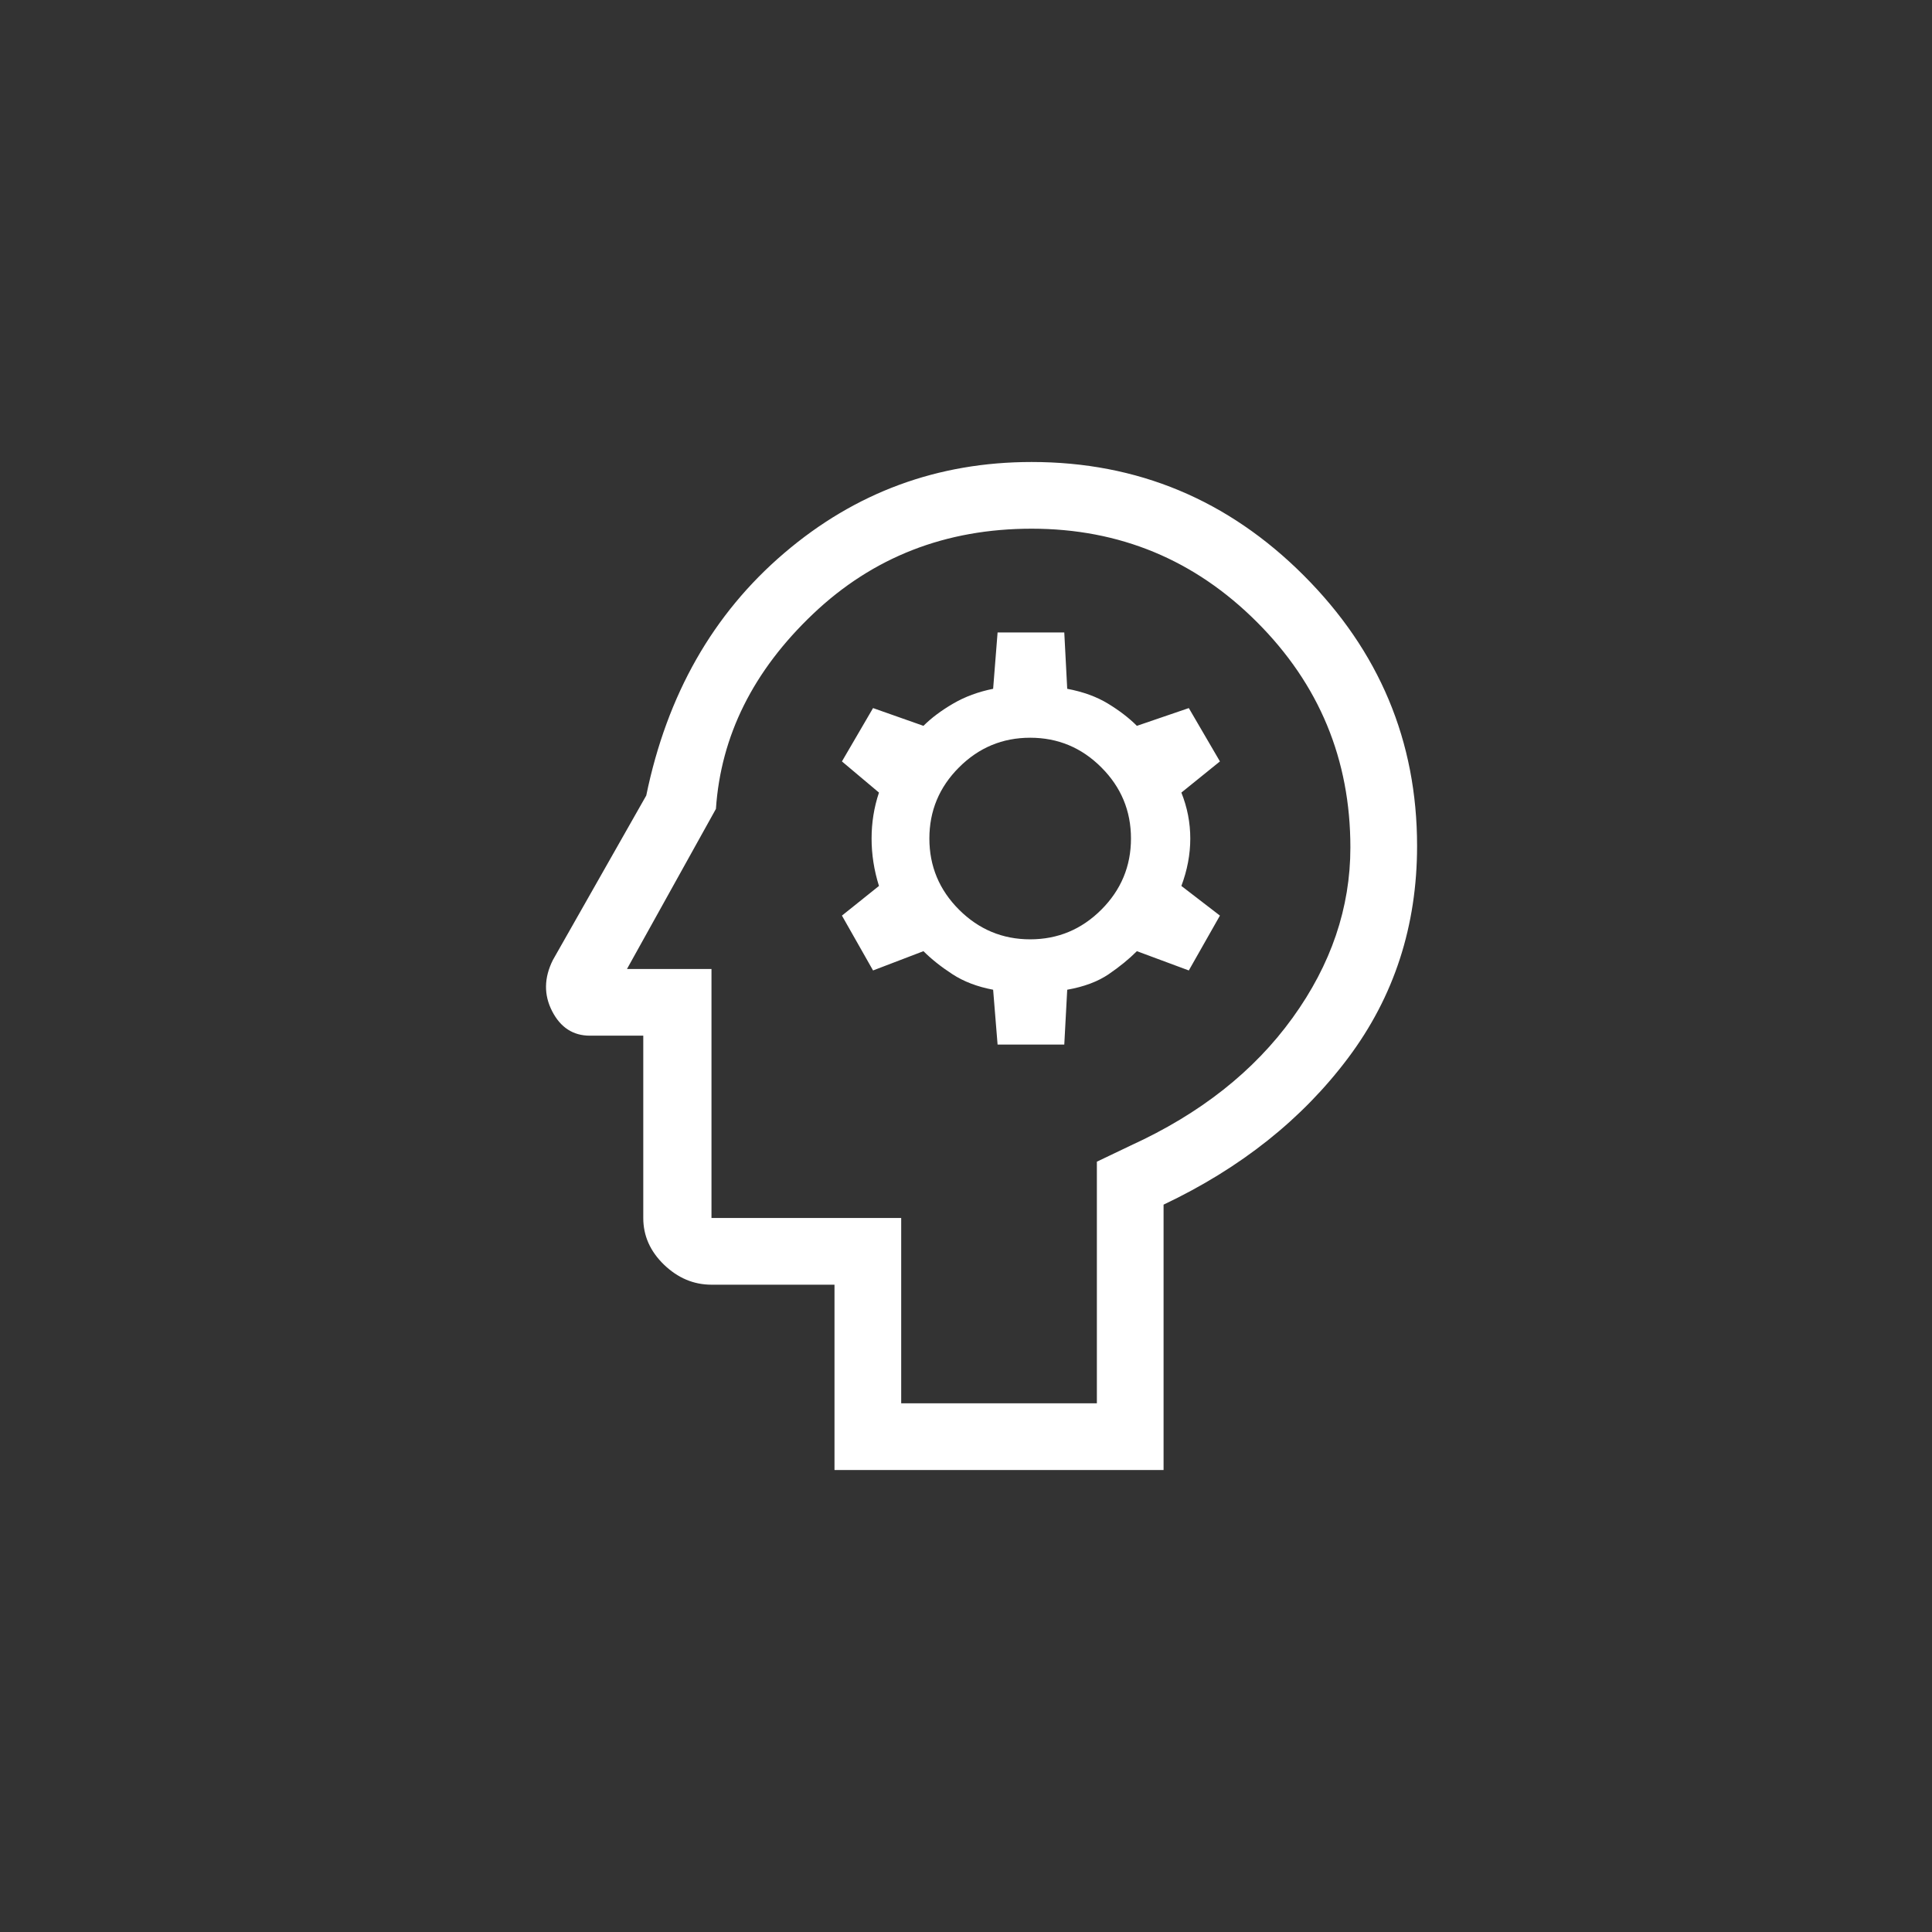 <svg width="46" height="46" viewBox="0 0 46 46" fill="none" xmlns="http://www.w3.org/2000/svg">
<rect x="0" y="0" width="46" height="46" fill="#333333" stroke="none"/>
<path d="M19.869 35V30.588H16.94C16.516 30.588 16.14 30.429 15.81 30.112C15.481 29.794 15.316 29.424 15.316 29V24.659H14.046C13.646 24.659 13.346 24.465 13.146 24.076C12.946 23.688 12.952 23.282 13.163 22.859L15.387 18.941C15.881 16.541 16.975 14.618 18.669 13.171C20.363 11.723 22.328 11 24.563 11C27.081 11 29.24 11.9 31.04 13.7C32.84 15.5 33.74 17.647 33.74 20.141C33.74 22.047 33.193 23.729 32.099 25.188C31.005 26.647 29.54 27.812 27.704 28.682V35H19.869ZM21.457 33.412H26.116V27.659L26.928 27.271C28.575 26.518 29.858 25.506 30.775 24.235C31.693 22.965 32.152 21.612 32.152 20.177C32.152 18.082 31.41 16.294 29.928 14.812C28.446 13.329 26.657 12.588 24.563 12.588C22.516 12.588 20.781 13.265 19.358 14.618C17.934 15.971 17.163 17.518 17.046 19.259L14.928 23.071H16.94V29H21.457V33.412ZM23.752 24.871H25.34L25.41 23.565C25.81 23.494 26.14 23.371 26.399 23.194C26.657 23.018 26.881 22.835 27.069 22.647L28.305 23.106L29.046 21.8L28.128 21.094C28.269 20.718 28.34 20.341 28.34 19.965C28.34 19.588 28.269 19.224 28.128 18.871L29.046 18.129L28.305 16.859L27.069 17.282C26.881 17.094 26.652 16.918 26.381 16.753C26.11 16.588 25.787 16.471 25.41 16.4L25.34 15.059H23.752L23.646 16.4C23.293 16.471 22.975 16.588 22.693 16.753C22.41 16.918 22.175 17.094 21.987 17.282L20.787 16.859L20.046 18.129L20.928 18.871C20.81 19.224 20.752 19.588 20.752 19.965C20.752 20.341 20.81 20.718 20.928 21.094L20.046 21.8L20.787 23.106L21.987 22.647C22.175 22.835 22.404 23.018 22.675 23.194C22.946 23.371 23.269 23.494 23.646 23.565L23.752 24.871ZM24.528 22.365C23.869 22.365 23.305 22.129 22.834 21.659C22.363 21.188 22.128 20.623 22.128 19.965C22.128 19.306 22.363 18.741 22.834 18.271C23.305 17.8 23.869 17.565 24.528 17.565C25.187 17.565 25.752 17.8 26.222 18.271C26.693 18.741 26.928 19.306 26.928 19.965C26.928 20.623 26.693 21.188 26.222 21.659C25.752 22.129 25.187 22.365 24.528 22.365Z" fill="white"/>
</svg>

